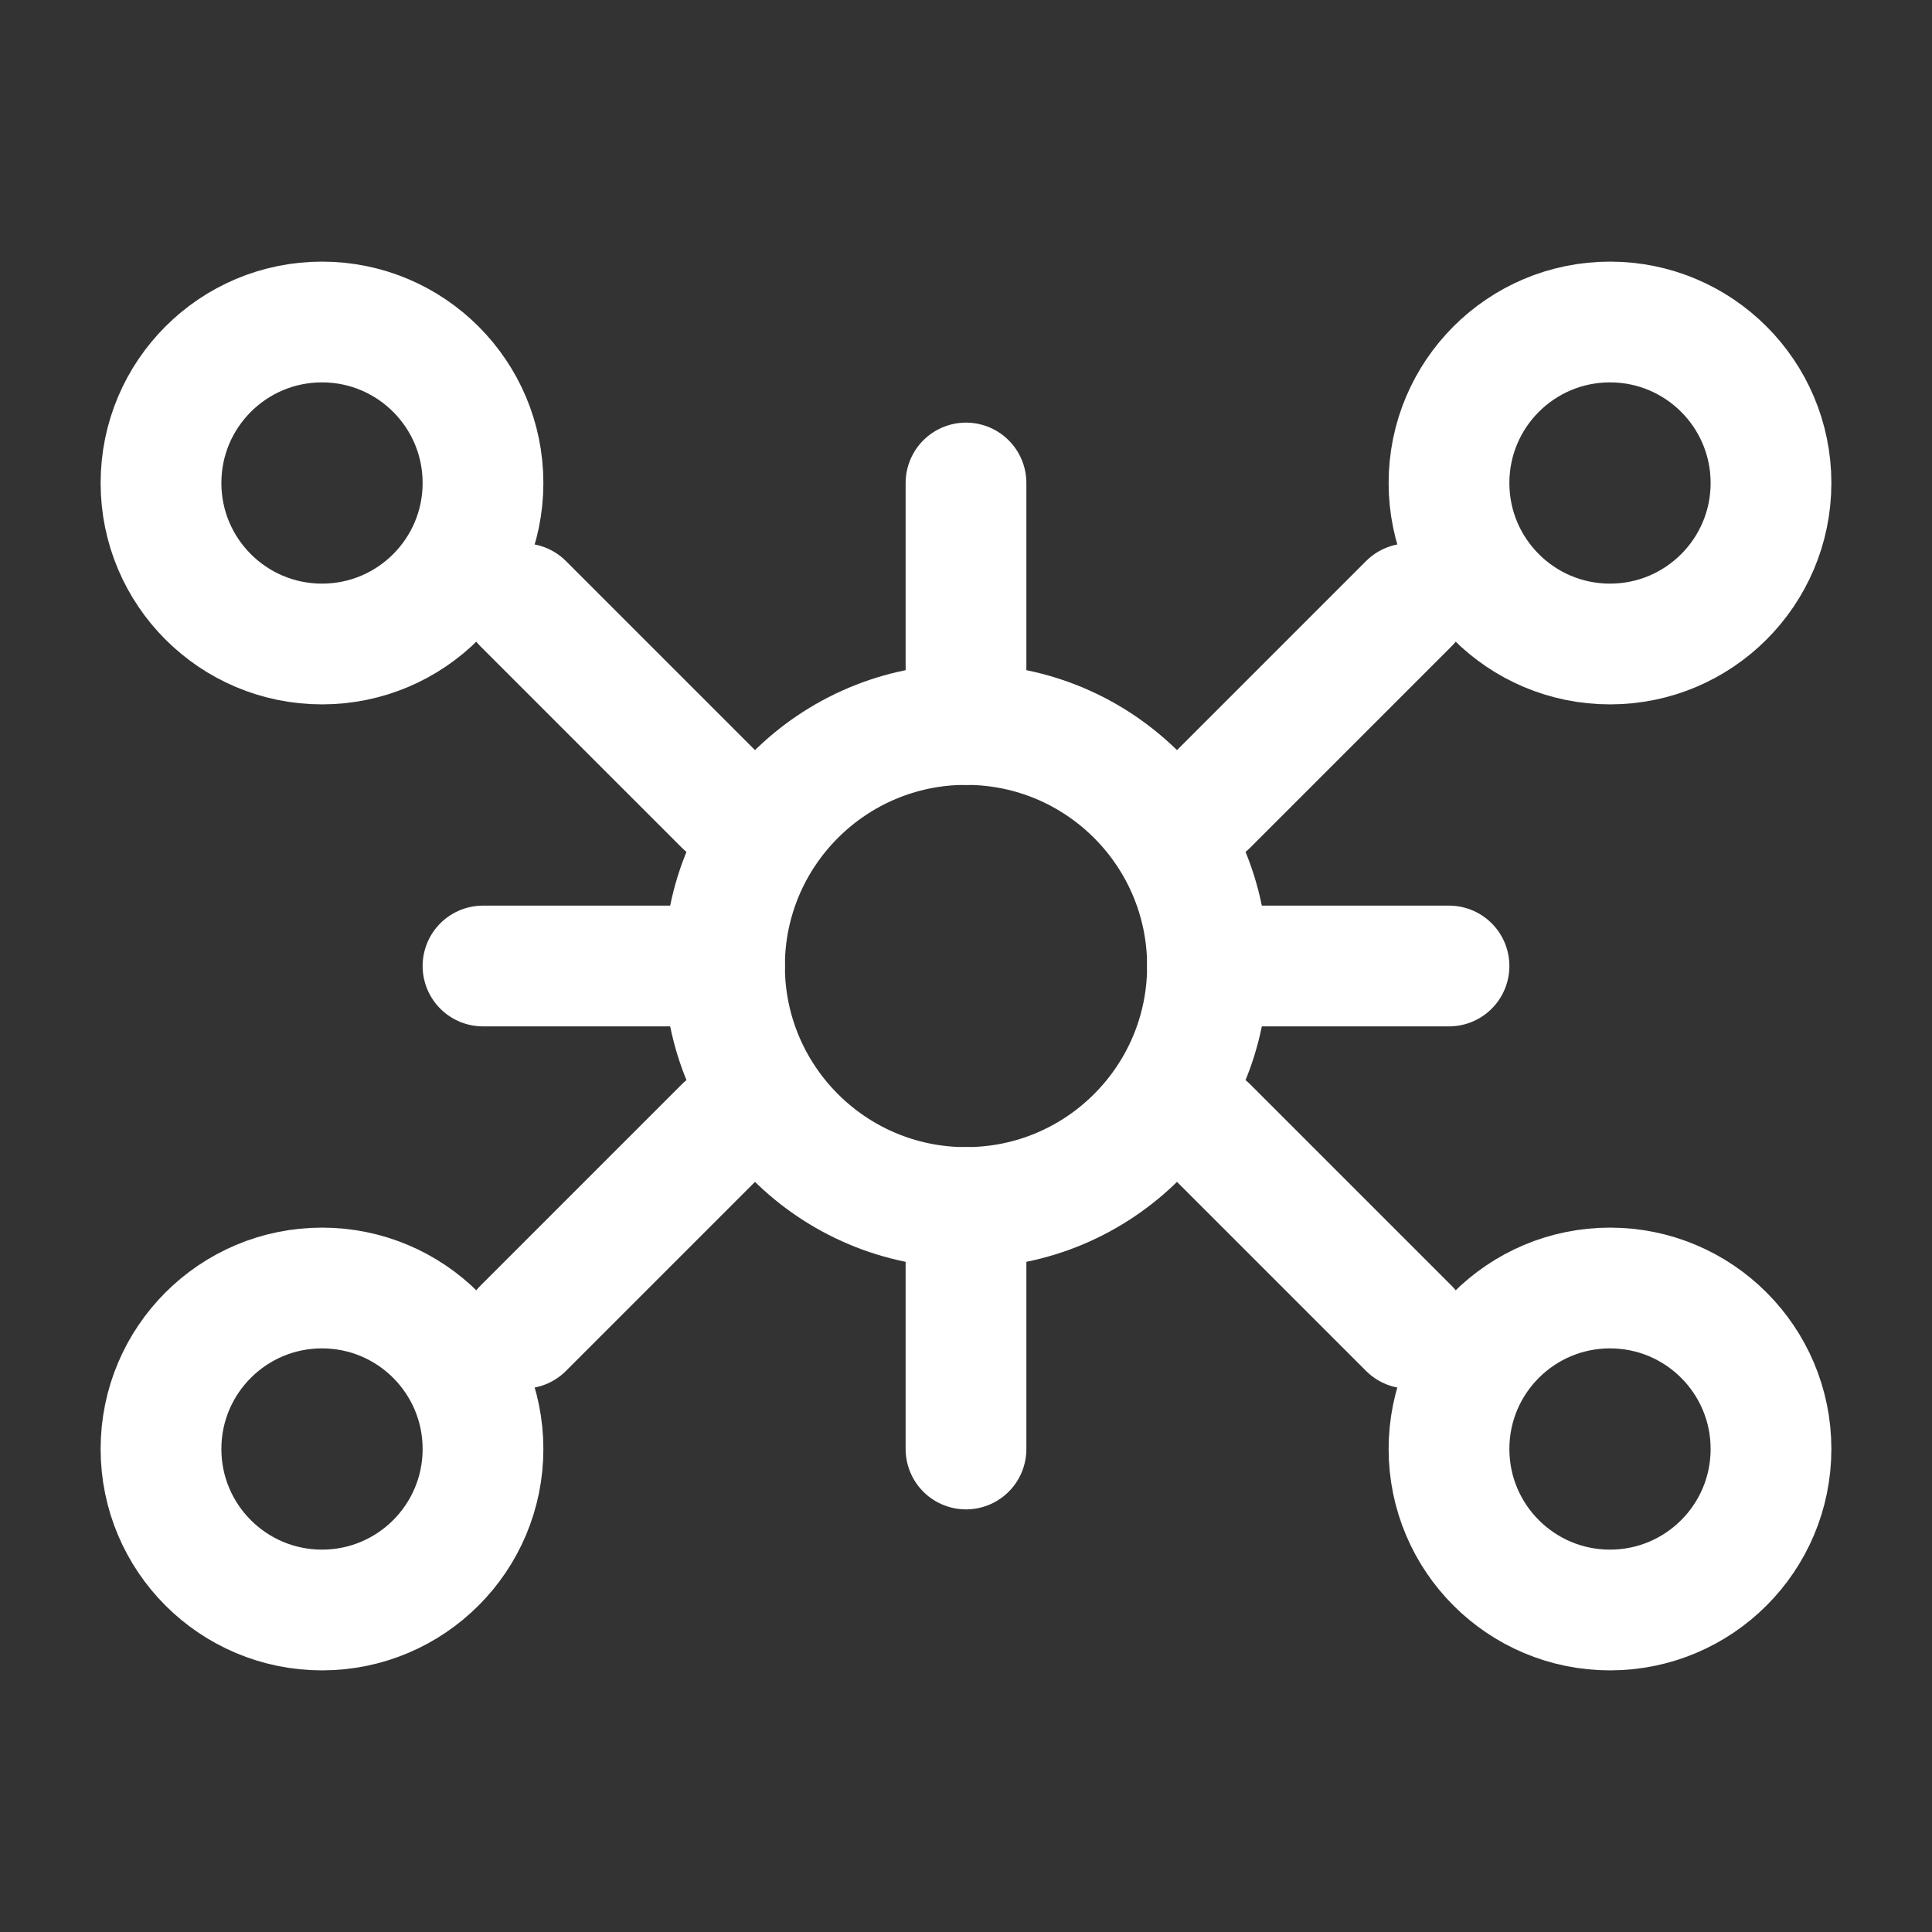 <?xml version="1.0" encoding="UTF-8"?>
<svg width="24" height="24" viewBox="0 0 24 24" fill="none" xmlns="http://www.w3.org/2000/svg">
    <rect x="0" y="0" width="24" height="24" fill="#333333" stroke="none"/>
    <circle cx="12" cy="12" r="3" stroke="white" stroke-width="1.5" stroke-linecap="round" stroke-linejoin="round"/>
    <circle cx="4" cy="18" r="2" stroke="white" stroke-width="1.5" stroke-linecap="round" stroke-linejoin="round"/>
    <circle cx="20" cy="18" r="2" stroke="white" stroke-width="1.5" stroke-linecap="round" stroke-linejoin="round"/>
    <circle cx="4" cy="6" r="2" stroke="white" stroke-width="1.5" stroke-linecap="round" stroke-linejoin="round"/>
    <circle cx="20" cy="6" r="2" stroke="white" stroke-width="1.5" stroke-linecap="round" stroke-linejoin="round"/>
    <path d="M12 9V6M12 18V15M6 12H9M15 12H18M6.5 16.5L9 14M15 10L17.5 7.5M6.5 7.5L9 10M15 14L17.5 16.5" stroke="white" stroke-width="1.5" stroke-linecap="round" stroke-linejoin="round"/>
</svg>
